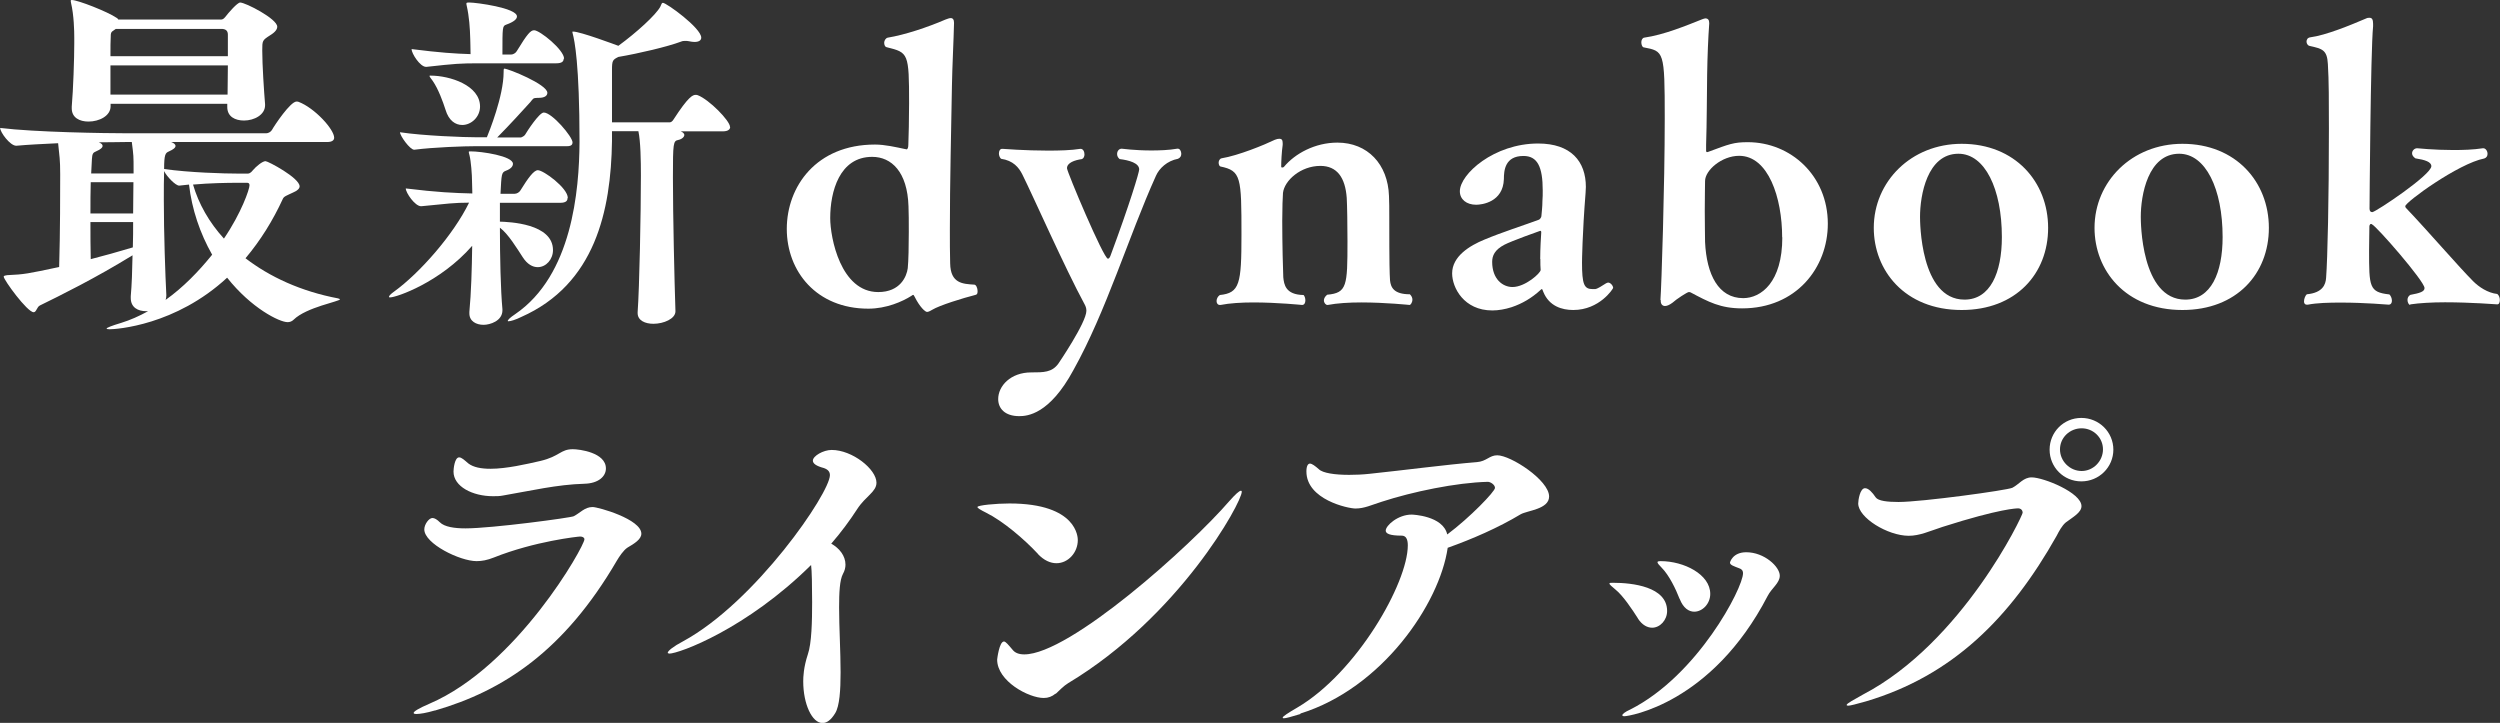 <?xml version="1.0" encoding="UTF-8"?>
<svg id="b" data-name="レイヤー 2" xmlns="http://www.w3.org/2000/svg" viewBox="0 0 168.63 48.76">
  <rect x="0" y="0" width="168.63" height="48.76" fill="#333333" stroke="none"/>
  <defs>
    <style>
      .d {
        fill: #fff;
      }
    </style>
  </defs>
  <g id="c" data-name="レイアウト">
    <g>
      <path class="d" d="m22.83,20.14s.1.02.1.05c0,.14-2.26.53-3.12,1.37-.12.12-.26.17-.41.17-.55,0-2.45-.94-4.08-3-3.48,3.22-7.46,3.48-7.94,3.48-.12,0-.19-.02-.19-.05,0-.05.34-.19.98-.38.62-.19,1.22-.46,1.82-.79h-.14c-.53,0-1.03-.24-1.03-.89v-.12c.07-.77.1-1.73.12-2.76-2.5,1.54-4.87,2.71-6.24,3.38-.22.1-.24.46-.43.46-.43,0-2.02-2.18-2.02-2.4,0-.05.05-.07.24-.1,1.15-.05,1.39-.1,3.5-.55.07-2.3.07-5.21.07-6.24s-.05-1.22-.14-2.11c-1.06.05-2.06.1-2.81.17h-.02c-.41,0-1.08-.91-1.08-1.2,2.35.29,7.13.36,8.57.36h9.38c.14,0,.31-.1.38-.22.19-.34,1.25-1.92,1.66-1.92.05,0,.1,0,.14.02,1.08.41,2.4,1.85,2.4,2.42,0,.14-.1.29-.48.29h-10.51c.19.07.29.17.29.26,0,.12-.14.24-.46.38-.22.1-.31.19-.31,1.18,1.68.24,4.03.31,5.06.31h.58c.19,0,.31-.19.34-.22.22-.26.65-.62.86-.62.17,0,2.3,1.13,2.3,1.7,0,.14-.14.29-.43.41-.46.22-.62.26-.7.43-.67,1.46-1.51,2.81-2.52,4.01,1.63,1.25,3.72,2.23,6.26,2.71ZM14.88,1.32c.1,0,.19-.02.31-.17.22-.29.82-.98,1.01-.98.36,0,2.5,1.1,2.5,1.63,0,.17-.12.36-.48.58-.53.34-.53.36-.53,1.03,0,.98.12,2.78.19,3.62v.07c0,.65-.74,1.03-1.42,1.03-.6,0-1.13-.26-1.13-.91v-.22h-7.87v.17c0,.65-.77,1.03-1.49,1.03-.6,0-1.13-.26-1.13-.89v-.12c.1-1.15.17-3.22.17-4.27v-.38c0-.43-.02-1.51-.22-2.35,0-.05-.02-.1-.02-.12,0-.05.02-.07.07-.07.41,0,2.42.79,3.02,1.2.05.02.1.07.12.12h6.89Zm-5.9,13.08c0-.79.02-1.54.02-2.11h-2.88c-.02.65-.02,1.37-.02,2.11h2.88Zm-.02,2.28c.02-.58.02-1.15.02-1.7h-2.88c0,.86,0,1.7.02,2.5.86-.22,1.8-.48,2.83-.79Zm.05-4.97v-.19c0-1.03,0-1.01-.12-1.94h-.41c-.41,0-1.06.02-1.82.02.17.07.26.14.26.24,0,.12-.14.24-.46.38-.17.07-.24.14-.26.5l-.05.98h2.86Zm6.36-7.92v-1.46c0-.29-.19-.38-.43-.38h-7.13l-.17.12c-.17.1-.17.22-.17.38-.02.26-.02.77-.02,1.34h7.92Zm-7.92.62v1.97h7.9c0-.58.02-1.27.02-1.97h-7.92Zm5.3,8.04l-.65.07h-.02c-.24,0-.84-.62-1.01-.98-.02.55-.02,1.22-.02,1.92,0,2.3.1,5.09.17,6.46,0,.12-.02.22-.05.31,1.18-.84,2.23-1.92,3.14-3.05-.82-1.44-1.37-3.07-1.56-4.73Zm2.35,3.65c1.18-1.73,1.73-3.34,1.73-3.6,0-.17-.12-.17-.19-.17h-.6c-.72,0-1.9.02-3.02.12.38,1.3,1.08,2.54,2.09,3.65Z"/>
      <path class="d" d="m38.28,13.37c0,.17-.1.31-.5.31h-4.06v1.27c.6.02,3.58.12,3.58,1.92,0,.62-.46,1.15-1.03,1.15-.34,0-.7-.19-1.01-.67-.38-.58-.98-1.58-1.54-1.99,0,1.94.05,4.22.17,5.5v.07c0,.72-.84.98-1.27.98-.5,0-.96-.24-.96-.77v-.1c.12-1.27.17-2.9.19-4.46-2.16,2.47-5.11,3.48-5.54,3.48-.05,0-.07,0-.07-.05s.1-.17.34-.34c1.73-1.25,4.01-3.84,5.06-6-.98,0-1.49.07-3.22.24h-.02c-.41,0-1.03-.91-1.03-1.2,2.11.26,3.26.31,4.49.34,0-.31-.02-.55-.02-.79,0-.48-.07-1.39-.17-1.78-.02-.1-.05-.17-.05-.22s.02-.05.12-.05c.74,0,2.86.31,2.86.84,0,.17-.14.34-.46.46s-.31.22-.38,1.56h.96c.14,0,.31-.1.38-.22.53-.86.91-1.37,1.18-1.37.38,0,2.02,1.2,2.02,1.87Zm.34-3.77c0,.14-.07.26-.36.26h-6.12c-.84,0-2.88.07-4.2.24-.29,0-.96-.94-.96-1.18,1.58.24,4.32.34,5.21.34h.65c.14-.34,1.13-2.78,1.13-4.39,0-.24.02-.24.05-.24.26,0,2.9,1.06,2.9,1.63,0,.19-.17.34-.58.34h-.07c-.34,0-.31.07-.5.29-.48.53-1.37,1.51-2.23,2.38h1.61s.19-.07.26-.17c.14-.24.96-1.51,1.27-1.51.55,0,1.94,1.63,1.94,2.02Zm-.6-5.64c0,.17-.1.31-.5.31h-5.16c-1.32,0-1.61.02-3.6.24h-.02c-.41,0-.98-.91-.98-1.2,1.9.24,2.93.31,3.98.34,0-.38-.02-.89-.02-1.01-.02-.74-.07-1.51-.24-2.26-.02-.07-.02-.12-.02-.14,0-.07.05-.07.22-.07.43,0,3.19.36,3.19.94,0,.17-.19.36-.72.55-.26.1-.26.12-.26,2.02h.58c.14,0,.31-.1.38-.22.72-1.18.94-1.42,1.18-1.42.38,0,2.02,1.32,2.02,1.92Zm-5.64,3.22c0,.72-.6,1.25-1.2,1.25-.46,0-.91-.29-1.13-1.03-.17-.53-.48-1.39-.86-1.94-.14-.19-.22-.29-.22-.34,0-.02.02-.02.07-.02,1.3,0,3.34.65,3.34,2.09Zm16.87,1.39c0,.14-.12.29-.5.29h-2.83c.17.07.24.17.24.24,0,.14-.17.29-.41.34-.34.07-.36.19-.36,2.54,0,2.57.1,6.89.17,9v.02c0,.5-.79.84-1.49.84-.55,0-1.06-.22-1.06-.72v-.07c.12-1.61.22-6.72.22-9.22,0-.98-.02-2.3-.17-2.98h-1.78v.67c-.07,4.68-1.13,9.65-6.12,11.86-.38.19-.72.29-.86.29-.02,0-.05,0-.05-.02,0-.07.14-.22.5-.46,3.84-2.62,4.32-8.33,4.34-11.62,0-5.26-.34-6.86-.46-7.3-.02-.05-.02-.1-.02-.12s0-.02.05-.02c.48,0,2.86.89,3.05.96,1.22-.89,2.54-2.09,2.83-2.64.07-.17.1-.26.17-.26.24,0,2.59,1.7,2.59,2.35,0,.19-.17.29-.46.29-.1,0-.24-.02-.38-.05-.07-.02-.17-.02-.24-.02-.1,0-.17,0-.29.05-.91.34-2.81.79-4.22,1.03-.38.19-.43.24-.43.86v3.55h3.91c.07,0,.17-.07.24-.19,1.01-1.56,1.3-1.66,1.49-1.66.05,0,.1,0,.14.02.77.29,2.18,1.73,2.18,2.14Z"/>
      <path class="d" d="m61.13,10.08c.1,0,.14-.14.14-.34.02-.58.05-1.68.05-2.76,0-3.41-.05-3.43-1.49-3.79-.14-.02-.19-.17-.19-.31s.1-.31.24-.34c1.15-.19,2.69-.7,3.89-1.22.14-.05.26-.1.36-.1.14,0,.22.1.22.31v.05c-.02,1.01-.12,2.95-.14,4.2-.05,3.05-.14,6.5-.14,9.72,0,.77,0,1.54.02,2.26.02,1.37.86,1.39,1.63,1.44.12,0,.22.24.22.43,0,.14-.02.24-.14.26-.86.22-2.42.7-2.93,1.01-.12.07-.24.14-.34.14-.12,0-.48-.31-.84-1.03-.05-.07-.05-.12-.1-.12-.02,0-.05.02-.12.07-.6.38-1.68.86-2.9.86-3.5,0-5.5-2.52-5.5-5.38s1.99-5.69,5.95-5.69c.67,0,1.39.17,2.06.31h.05Zm.17,5.57c0-.67,0-1.32-.02-1.73-.07-2.33-1.15-3.34-2.45-3.34-2.21,0-2.83,2.35-2.83,4.13,0,1.32.7,4.99,3.24,4.99,1.49,0,1.92-1.06,1.99-1.61.05-.5.07-1.51.07-2.45Z"/>
      <path class="d" d="m79.46,10.03c.12,0,.22.17.22.34,0,.14-.05.26-.22.34-.74.14-1.27.65-1.49,1.15-1.87,4.15-3.34,9.12-5.57,13.11-1.61,2.98-3.1,3.1-3.65,3.1-.98,0-1.42-.53-1.42-1.15,0-.89.84-1.8,2.23-1.8.84,0,1.39,0,1.82-.58,0,0,1.9-2.78,1.9-3.58,0-.19-.07-.34-.12-.43-1.34-2.47-3.48-7.32-4.2-8.76-.24-.48-.62-.94-1.44-1.06-.1-.1-.14-.24-.14-.36,0-.17.07-.31.22-.31h.02s1.54.12,3.07.12c.77,0,1.56-.02,2.18-.12h.02c.17,0,.26.19.26.38,0,.12-.05.26-.17.31-.48.07-1.01.24-1.01.62,0,.24,2.47,6.1,2.76,6.1.07,0,.12-.07.17-.19,1.32-3.55,1.94-5.64,1.94-5.83,0-.43-.67-.62-1.32-.7-.12-.1-.17-.22-.17-.34,0-.19.12-.36.31-.36.02,0,.89.12,1.99.12.55,0,1.18-.02,1.75-.12h.02Z"/>
      <path class="d" d="m89.54,20.57c-.12,0-.24-.14-.24-.31,0-.12.07-.26.22-.38,1.34-.12,1.37-.6,1.37-3.6,0-1.08-.02-2.4-.05-2.93-.1-1.37-.65-2.16-1.78-2.16-1.32,0-2.42.98-2.52,1.82-.02.26-.05,1.01-.05,1.9,0,1.51.05,3.38.07,3.79.05.48.14,1.18,1.37,1.2.07.07.12.22.12.36,0,.17-.07.31-.22.31-.02,0-1.66-.17-3.29-.17-.79,0-1.61.05-2.21.17h-.05c-.14,0-.22-.12-.22-.26s.07-.31.22-.41c1.34-.14,1.46-.74,1.46-4.06,0-3.89-.02-4.32-1.42-4.61-.07-.02-.12-.14-.12-.26s.07-.26.19-.29c1.15-.19,2.9-.91,3.6-1.25.12-.05.22-.07.31-.07.14,0,.22.07.22.29v.12c-.07.48-.1,1.15-.1,1.46,0,.05.02.07.07.07s.1-.02.12-.05c.74-.89,2.09-1.63,3.6-1.63,2.04,0,3.41,1.46,3.48,3.6.02.36.02.89.02,1.44,0,3.36.02,3.7.05,4.25.05.48.26.94,1.34.94.12.12.17.24.17.36,0,.19-.12.36-.19.36-.02,0-1.63-.17-3.26-.17-.82,0-1.63.05-2.26.17h-.05Z"/>
      <path class="d" d="m107.63,19.49c.1,0,.46-.22.7-.38.05-.02.1-.05.14-.05.17,0,.34.22.34.36,0,.05-.91,1.49-2.69,1.49-.77,0-1.63-.26-2.02-1.22-.05-.14-.07-.19-.1-.19s-.05.02-.1.07c-.58.53-1.22.91-1.94,1.15-.43.14-.89.22-1.3.22-1.92,0-2.71-1.54-2.71-2.5,0-1.15,1.18-1.87,2.18-2.28,1.2-.5,2.59-.94,3.67-1.34.07-.02.17-.17.17-.24.02-.26.07-.62.07-1.03.02-.22.02-.46.02-.7,0-1.61-.36-2.33-1.3-2.33-1.25,0-1.32.98-1.32,1.56-.05,1.56-1.49,1.73-1.87,1.73-.65,0-1.1-.36-1.1-.91,0-1.15,2.3-3.22,5.28-3.22,2.21,0,3.22,1.2,3.22,2.93,0,.14-.02.26-.02.41-.22,2.76-.24,4.61-.24,4.68,0,1.49.14,1.8.72,1.8h.19Zm-3.74-2.02c0-.7.05-1.51.07-1.8,0-.07-.02-.1-.07-.1-.02,0-1.97.7-2.42.94-.65.34-.82.74-.82,1.15,0,1.18.72,1.7,1.37,1.7.86,0,1.9-.94,1.9-1.15-.02-.19-.02-.46-.02-.74Z"/>
      <path class="d" d="m112,20.23c.07-.94.29-7.7.29-12.26s-.05-4.51-1.44-4.78c-.07-.02-.14-.17-.14-.34,0-.14.07-.29.19-.31,1.34-.19,2.86-.82,3.94-1.25.07-.02.14-.05.19-.05.17,0,.26.1.26.31v.05c-.07.94-.12,2.18-.14,3.43-.02,1.32-.02,3.29-.07,4.75v.41s.02.07.05.07.05,0,.1-.02c1.42-.53,1.73-.65,2.66-.65,2.9,0,5.4,2.26,5.4,5.5,0,2.98-2.14,5.71-5.78,5.71-1.46,0-2.26-.43-3.48-1.08-.05-.02-.1-.02-.12-.02-.1,0-.84.48-1.1.72-.19.14-.36.22-.5.22-.17,0-.29-.12-.29-.34v-.07Zm8.21-4.22c0-2.69-.94-5.5-2.9-5.5-1.18,0-2.3.98-2.3,1.7,0,.19-.02,1.1-.02,2.02s.02,1.82.02,2.09c.1,2.21.91,3.79,2.57,3.79,1.2,0,2.64-1.06,2.64-4.1Z"/>
      <path class="d" d="m132.32,20.91c-3.86,0-5.93-2.69-5.93-5.54,0-3.12,2.52-5.67,5.93-5.67,3.6,0,5.83,2.57,5.83,5.67s-2.18,5.54-5.83,5.54Zm2.71-4.92c0-3.26-1.15-5.62-2.93-5.62-2.11,0-2.59,2.81-2.59,4.25,0,.29,0,5.59,3,5.59,1.73,0,2.52-1.8,2.52-4.22Z"/>
      <path class="d" d="m147.21,20.91c-3.86,0-5.93-2.69-5.93-5.54,0-3.12,2.52-5.67,5.93-5.67,3.6,0,5.83,2.57,5.83,5.67s-2.18,5.54-5.83,5.54Zm2.71-4.92c0-3.26-1.15-5.62-2.93-5.62-2.11,0-2.59,2.81-2.59,4.25,0,.29,0,5.59,3,5.59,1.73,0,2.52-1.8,2.52-4.22Z"/>
      <path class="d" d="m162.58,20.57c-.1,0-.19-.17-.19-.34,0-.12.05-.26.19-.34.65-.12.96-.22.96-.46,0-.46-3.26-4.2-3.55-4.3,0-.02-.02-.02-.05-.02s-.05,0-.07.02c-.02.05-.05.07-.05.14,0,.46-.02,1.03-.02,1.61,0,2.47,0,2.83,1.37,2.98.1.1.17.26.17.43,0,.14-.07.26-.22.26-.02,0-1.61-.14-3.22-.14-.82,0-1.61.02-2.23.14h-.07c-.14,0-.19-.1-.19-.22,0-.19.1-.41.19-.48,1.08-.1,1.27-.67,1.3-1.1.1-1.32.19-5.33.19-10.06,0-1.73,0-3.31-.07-4.37-.05-.96-.38-1.03-1.22-1.22-.14-.02-.22-.17-.22-.29,0-.14.07-.26.24-.29,1.08-.14,2.76-.84,3.77-1.27.1-.05.17-.05.24-.05.17,0,.24.12.24.41v.17c-.17,1.7-.24,12.19-.24,12.29,0,.17.07.24.19.24.29-.05,3.98-2.52,3.98-3.1,0-.29-.43-.43-1.08-.53-.17-.12-.22-.24-.22-.34,0-.19.17-.34.34-.34.02,0,1.13.12,2.45.12.65,0,1.34-.02,1.99-.12h.02c.17,0,.29.19.29.38,0,.14-.07.26-.22.31-1.75.34-5.33,2.95-5.33,3.22,0,.05.02.1.07.14,1.44,1.51,3.55,3.96,4.51,4.92.38.38.98.79,1.63.86.12.1.17.26.17.41s-.05.29-.17.29c-.02,0-1.8-.14-3.53-.14-.86,0-1.73.05-2.33.14h-.02Z"/>
      <path class="d" d="m29.34,47.92c-.58.17-1.01.24-1.25.24-.12,0-.19-.02-.19-.07,0-.1.34-.31,1.06-.62,5.93-2.54,10.46-10.63,10.46-11.09,0-.12-.12-.19-.29-.19-.12,0-3.05.31-5.83,1.42-.43.17-.79.24-1.15.24-1.13,0-3.53-1.18-3.53-2.14,0-.34.31-.77.55-.77.14,0,.31.1.5.29.31.31.98.41,1.73.41,1.78,0,7.13-.72,7.3-.82.43-.22.74-.62,1.27-.62.38,0,3.29.82,3.29,1.8,0,.38-.48.67-.94.94-.26.17-.55.6-.72.89-3.53,6.05-7.63,8.76-12.27,10.1Zm10.08-15.29c-1.85.05-3.65.48-5.47.79-.24.05-.46.05-.7.05-1.37,0-2.66-.65-2.66-1.66,0-.17.07-.96.38-.96.17,0,.36.19.62.41.34.26.86.36,1.49.36,1.08,0,2.42-.31,3.38-.53,1.3-.31,1.34-.79,2.18-.79.43,0,2.23.22,2.23,1.3,0,.53-.5,1.01-1.46,1.03Z"/>
      <path class="d" d="m45.14,44.08c-.07,0-.1-.02-.1-.05,0-.12.38-.43,1.03-.77,4.9-2.66,9.91-10.01,9.91-11.21,0-.22-.12-.38-.41-.48-.53-.14-.74-.31-.74-.5,0-.31.7-.72,1.27-.72,1.39,0,3.02,1.3,3.02,2.21,0,.62-.74.91-1.3,1.78-.5.77-1.08,1.56-1.75,2.33.55.31.96.82.96,1.42,0,.19-.05.41-.17.62-.22.41-.26,1.25-.26,2.26,0,1.34.1,2.98.1,4.39,0,1.2-.07,2.26-.36,2.74-.29.48-.58.67-.86.67-.7,0-1.3-1.27-1.3-2.81,0-.29.02-.94.31-1.82.26-.74.29-2.26.29-3.53,0-1.1-.02-2.14-.07-2.5-4.34,4.3-8.9,5.98-9.58,5.98Z"/>
      <path class="d" d="m70.01,37.36c-.91-.98-2.35-2.21-3.5-2.78-.38-.19-.58-.31-.58-.38,0-.12,1.25-.24,2.16-.24,4.61,0,4.61,2.33,4.61,2.47,0,.84-.65,1.56-1.44,1.56-.41,0-.84-.19-1.25-.62Zm1.18,9.43c-.22.19-.48.29-.79.29-1.01,0-3.14-1.13-3.14-2.59,0-.02.14-1.22.46-1.22.12,0,.29.22.6.58.14.17.38.29.77.29,3.07,0,11.21-7.3,13.83-10.34.41-.46.67-.7.79-.7.02,0,.05.02.05.07,0,.72-4.2,8.4-11.71,12.91-.31.19-.58.48-.84.72Z"/>
      <path class="d" d="m87.72,48.16c-.62.19-.98.29-1.13.29-.05,0-.07-.02-.07-.05,0-.07.36-.31.98-.67,4.01-2.35,7.46-8.4,7.46-10.95,0-.43-.14-.65-.41-.65-.82,0-1.08-.14-1.08-.34,0-.34.82-1.08,1.75-1.08.05,0,2.11.07,2.4,1.34,1.54-1.15,3.22-2.9,3.22-3.14,0-.22-.31-.41-.48-.41-2.14.05-5.09.67-7.15,1.34-.7.22-1.18.46-1.78.46-.5,0-3.31-.6-3.31-2.5,0-.36.1-.53.24-.53s.36.17.6.38c.26.26,1.08.38,2.04.38.43,0,.91-.02,1.37-.07,2.3-.24,5.16-.62,7.25-.79.65-.05.84-.46,1.37-.46.91,0,3.5,1.68,3.5,2.78,0,.86-1.46.94-1.92,1.2-1.51.91-3.29,1.68-4.92,2.26-.55,3.79-4.44,9.48-9.94,11.18Z"/>
      <path class="d" d="m110.48,41.71c-.38-.6-1.01-1.54-1.51-1.94-.26-.22-.41-.34-.41-.41,0-.05.07-.05.24-.05,1.3,0,3.65.26,3.65,1.9,0,.62-.48,1.13-1.01,1.13-.31,0-.67-.17-.96-.62Zm-.91,6.6c-.1,0-.14-.02-.14-.07,0-.07.17-.22.53-.38,4.56-2.3,7.61-8.21,7.61-9.19,0-.19-.1-.29-.26-.34-.36-.14-.62-.22-.62-.38,0-.02.17-.7,1.1-.7,1.22,0,2.26.98,2.26,1.58,0,.5-.55.84-.82,1.37-3.77,7.27-9.38,8.11-9.65,8.11Zm3.72-7.92c-.26-.67-.7-1.58-1.2-2.09-.19-.19-.29-.31-.29-.38,0-.05.07-.07.22-.07,1.56,0,3.34.89,3.34,2.21,0,.67-.53,1.2-1.08,1.2-.36,0-.74-.24-.98-.86Z"/>
      <path class="d" d="m136.43,34.58c0-.17-.12-.29-.31-.29-.05,0-1.18,0-5.09,1.25-.89.29-1.54.6-2.28.6-1.42,0-3.41-1.22-3.41-2.18,0-.22.12-1.03.46-1.03.24,0,.5.29.72.62.17.24.79.31,1.54.31,1.56,0,7.34-.79,7.68-.96.46-.24.74-.7,1.3-.7.79,0,3.36,1.03,3.36,1.94,0,.43-.58.74-1.06,1.1-.26.22-.46.6-.62.91-3.12,5.54-7.03,9.43-12.86,11.16-.67.19-1.06.29-1.2.29-.07,0-.1-.02-.1-.05,0-.1.5-.36,1.1-.7,6.7-3.5,10.78-12.07,10.78-12.29Zm3.96-2.11c-1.2,0-2.14-.96-2.14-2.14s.94-2.14,2.14-2.14,2.16.96,2.16,2.14-.96,2.14-2.16,2.14Zm1.46-2.16c0-.79-.65-1.42-1.44-1.42s-1.46.62-1.46,1.42.67,1.46,1.46,1.46,1.44-.67,1.44-1.46Z"/>
    </g>
  </g>
</svg>
